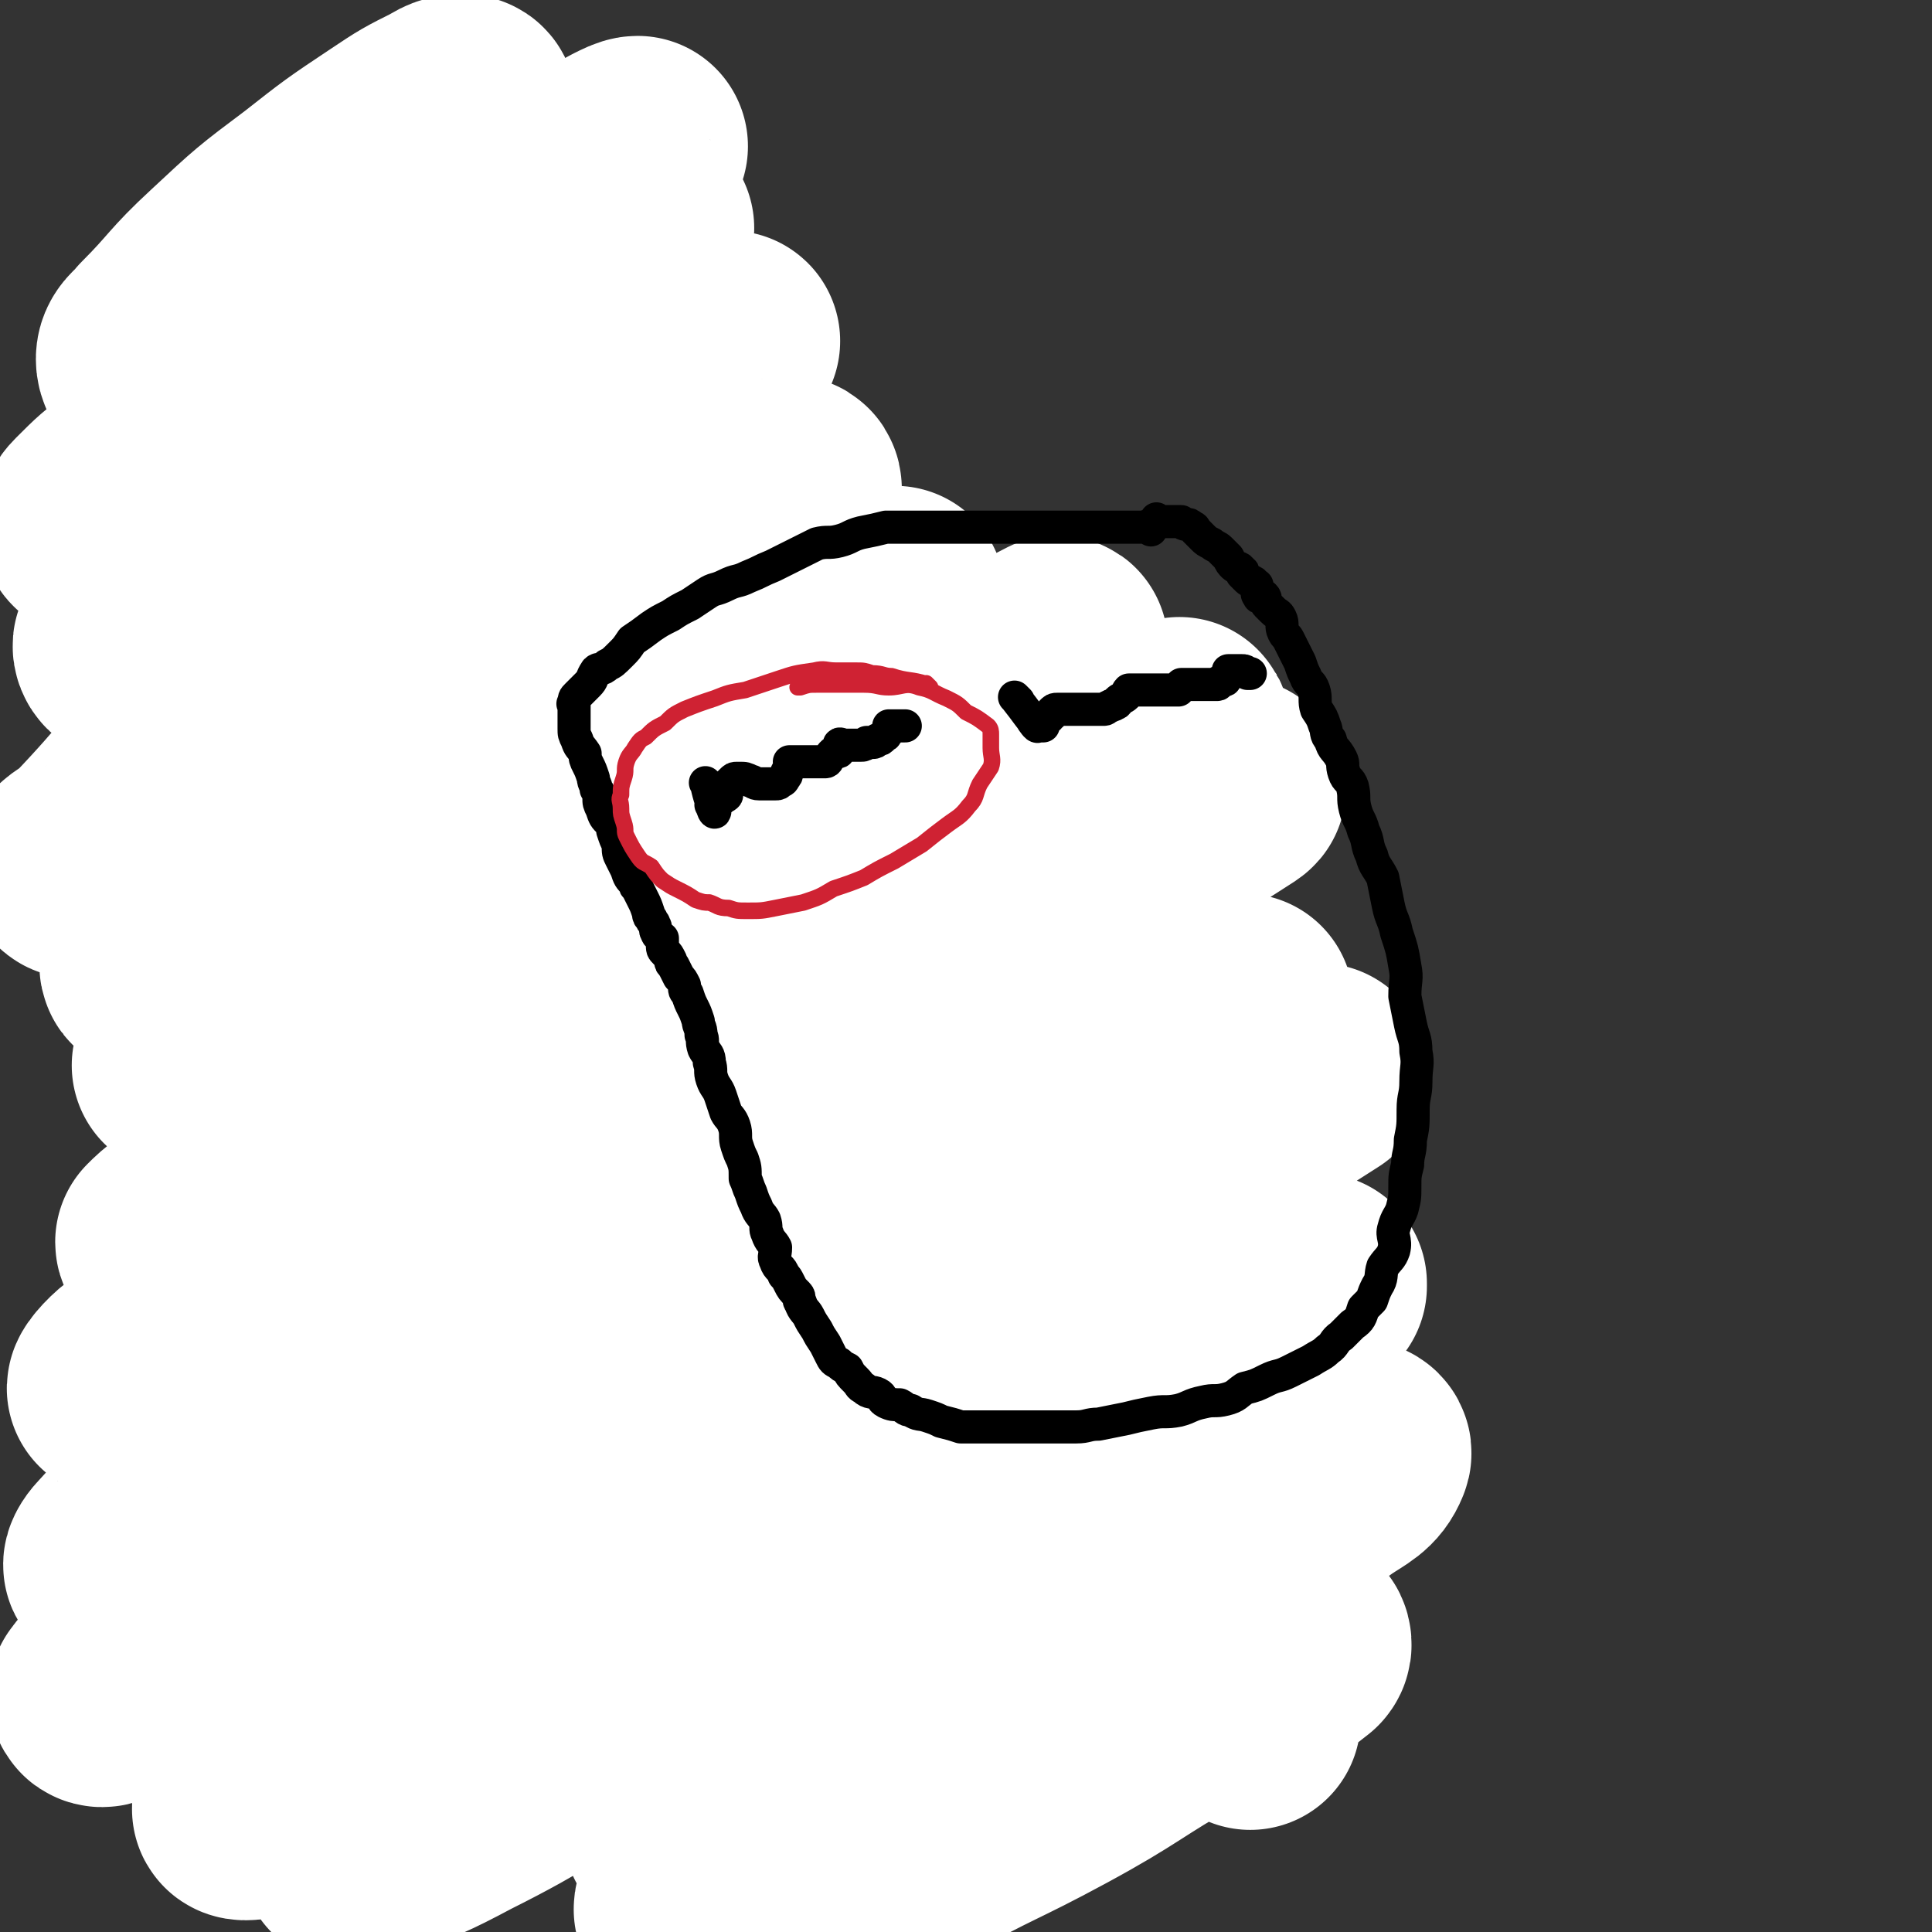 <svg viewBox='0 0 700 700' version='1.1' xmlns='http://www.w3.org/2000/svg' xmlns:xlink='http://www.w3.org/1999/xlink'><rect x="0" y="0" width="700" height="700" fill="#333333" stroke="none"/><g fill='none' stroke='#000000' stroke-width='12' stroke-linecap='round' stroke-linejoin='round'><path d='M405,218c-1,-1 -1,-1 -1,-1 -1,-1 0,0 0,0 0,0 0,0 0,0 0,0 0,0 0,0 -1,-1 0,0 0,0 0,0 0,0 0,0 -4,0 -4,0 -8,0 -3,0 -3,0 -5,0 -3,0 -3,0 -6,0 -2,0 -2,0 -5,0 -3,0 -3,0 -6,0 -2,0 -2,0 -5,0 -4,0 -4,-1 -7,-1 -4,0 -4,0 -7,-1 -3,0 -3,-1 -7,-1 -3,-1 -3,-2 -6,-2 -4,0 -4,0 -8,0 -3,0 -3,0 -7,0 -3,0 -3,0 -5,0 -4,0 -4,0 -8,0 -4,0 -4,0 -7,0 -3,0 -3,0 -6,1 -3,0 -3,0 -6,1 -3,1 -3,1 -6,2 -4,0 -4,1 -8,1 -4,1 -4,0 -8,1 -3,1 -3,1 -7,2 -4,1 -4,0 -7,1 -3,1 -3,2 -6,3 -4,1 -4,1 -7,2 -4,2 -4,2 -8,4 -3,2 -3,2 -7,4 -4,2 -5,1 -9,3 -3,2 -3,3 -7,5 -3,2 -3,2 -7,4 -4,2 -4,2 -8,3 -4,2 -4,2 -7,4 -3,2 -3,2 -5,4 -3,3 -4,3 -6,5 -3,3 -3,4 -5,7 -3,3 -3,2 -6,6 -2,3 -2,3 -4,7 -1,3 -1,3 -3,6 -1,3 -1,3 -2,6 -2,3 -2,3 -3,6 -1,3 0,3 -1,6 0,2 -1,2 -1,4 -1,2 -1,2 -1,4 -1,3 0,3 -1,7 -1,2 -1,2 -1,5 -1,3 0,3 0,5 0,3 0,3 -1,6 0,3 0,3 0,5 0,3 0,3 0,5 0,2 0,2 0,5 0,3 0,3 0,6 0,2 1,2 1,4 1,3 1,3 1,6 0,3 0,3 1,6 0,2 0,2 0,5 0,2 1,2 1,4 0,2 0,2 0,4 0,2 0,2 0,4 0,1 1,1 1,3 0,1 0,1 0,2 0,1 0,1 0,3 0,0 0,0 0,0 0,1 0,1 0,2 0,0 0,1 0,1 0,0 0,0 0,0 0,0 0,1 0,1 0,1 0,1 0,1 0,0 0,0 0,0 0,0 0,1 0,1 0,0 0,0 0,0 0,0 0,-1 0,0 -1,0 0,0 0,1 0,0 0,0 0,0 0,0 0,0 0,0 -1,-1 0,0 0,0 0,0 0,0 0,0 0,0 0,0 0,0 -1,-1 0,0 0,0 0,0 0,0 0,0 0,0 0,0 0,0 -1,-1 0,0 0,0 0,0 0,0 0,0 0,0 0,0 0,0 -1,-1 0,0 0,0 0,0 0,0 0,0 0,0 0,0 0,0 -1,-1 0,0 0,0 0,0 0,0 0,0 0,0 0,0 0,0 -1,-1 0,0 0,0 0,0 0,0 0,0 0,0 0,0 0,0 -1,-1 0,0 0,0 0,0 0,0 0,0 0,0 0,0 0,0 -1,-1 0,0 0,0 0,0 0,0 0,0 0,0 0,0 0,0 -1,-1 0,0 0,0 0,0 0,0 0,0 0,0 0,0 0,0 -1,-1 0,0 0,0 0,0 0,0 0,0 0,0 0,0 0,0 -1,-1 0,0 0,0 0,0 0,0 0,0 0,0 0,0 0,0 -1,-1 0,0 0,0 0,0 0,0 0,0 0,0 0,0 0,0 -1,-1 0,0 0,0 0,0 0,0 0,0 0,0 0,0 0,0 -1,-1 0,0 0,0 0,0 0,0 0,0 0,0 0,0 0,0 -1,-1 0,0 0,0 1,1 1,1 3,1 '/><path d='M146,461c-1,-1 -1,-1 -1,-1 -1,-1 0,0 0,0 0,0 0,0 0,0 -3,-5 -3,-5 -5,-10 -1,-5 -2,-5 -1,-9 1,-8 2,-8 3,-15 2,-7 2,-7 4,-14 3,-9 2,-9 6,-18 4,-9 4,-9 8,-17 5,-7 5,-7 11,-14 4,-6 4,-6 9,-12 6,-7 6,-7 12,-15 7,-9 8,-8 15,-17 6,-7 6,-7 13,-15 4,-5 4,-5 9,-10 4,-4 4,-4 8,-7 3,-2 3,-2 6,-4 3,-2 3,-3 5,-4 1,0 1,1 1,1 1,0 1,0 3,0 1,0 1,0 3,0 1,0 1,0 1,0 1,0 1,0 2,0 1,0 1,0 2,0 1,0 1,0 2,0 1,0 1,0 1,0 1,0 1,0 3,0 0,0 0,0 1,0 2,0 2,0 3,1 1,1 1,1 3,2 1,0 1,0 1,1 1,1 1,1 2,3 0,1 0,1 0,2 0,0 0,0 0,0 0,1 0,1 0,2 0,1 0,1 0,2 0,0 0,0 0,0 0,1 0,1 0,2 0,0 0,0 0,1 0,0 0,0 0,1 '/></g>
<g fill='none' stroke='#FFFFFF' stroke-width='80' stroke-linecap='round' stroke-linejoin='round'><path d='M453,623c-1,-1 -1,-1 -1,-1 -1,-1 0,0 0,0 -8,-2 -9,-3 -18,-5 -13,-3 -13,-3 -26,-4 -19,-1 -19,-1 -37,1 -21,2 -21,2 -41,7 -19,5 -19,6 -37,13 -15,6 -15,7 -29,15 -8,4 -8,4 -16,10 -2,2 -4,3 -4,4 0,1 3,1 5,0 10,-3 10,-3 19,-7 23,-11 22,-12 45,-23 23,-11 23,-11 46,-20 21,-8 21,-8 43,-15 17,-5 17,-4 35,-7 9,-2 9,-2 19,-3 4,0 7,-1 8,0 1,1 -2,3 -5,5 -14,8 -15,7 -28,15 -20,10 -20,10 -39,21 -22,13 -22,13 -44,26 -19,11 -19,11 -38,22 -17,10 -17,10 -33,20 -11,6 -11,6 -21,13 -2,1 -3,3 -3,4 0,1 2,-1 3,-1 12,-6 12,-5 24,-11 26,-14 26,-15 52,-29 25,-14 26,-13 50,-26 24,-13 24,-15 47,-28 15,-8 16,-7 30,-15 7,-3 7,-3 12,-7 1,-1 0,-3 0,-2 -6,0 -7,1 -13,3 -22,8 -22,7 -43,16 -26,11 -26,11 -51,23 -23,12 -23,12 -46,24 -19,9 -19,10 -38,19 -11,6 -11,6 -23,10 -4,2 -8,3 -9,2 -1,-1 3,-2 6,-5 16,-13 16,-14 33,-26 25,-19 25,-19 51,-36 27,-19 27,-19 55,-35 25,-16 26,-15 51,-29 19,-12 20,-11 38,-24 6,-4 9,-5 11,-10 1,-2 -3,-2 -6,-2 -14,1 -15,1 -28,5 -42,12 -43,12 -83,27 -40,16 -39,18 -78,35 -38,17 -39,16 -76,34 -28,14 -27,16 -55,30 -15,8 -16,8 -31,14 -5,1 -7,1 -9,2 -1,0 2,-1 3,-2 25,-17 24,-18 49,-34 34,-23 35,-22 70,-43 41,-25 41,-25 83,-49 35,-19 35,-18 70,-37 25,-13 25,-13 50,-27 12,-7 12,-8 25,-15 0,0 0,1 0,1 -6,2 -6,0 -12,3 -37,17 -36,18 -73,36 -40,20 -41,19 -81,39 -38,19 -38,20 -76,39 -33,17 -33,18 -66,35 -38,19 -38,19 -76,37 -3,1 -6,1 -5,0 2,-4 5,-6 11,-10 31,-24 31,-24 63,-47 37,-28 37,-28 75,-54 43,-30 44,-29 88,-58 37,-23 37,-23 74,-47 39,-25 40,-25 79,-50 0,0 0,0 -1,0 -7,3 -7,3 -14,6 -42,18 -43,16 -84,36 -43,20 -43,22 -85,43 -45,23 -45,23 -89,46 -39,21 -39,21 -77,43 -45,25 -45,26 -90,51 0,1 -2,1 -2,0 1,-1 1,-2 3,-3 19,-15 19,-15 38,-28 44,-30 43,-31 88,-59 45,-28 45,-28 90,-54 44,-26 44,-26 87,-50 51,-27 51,-27 102,-53 3,-2 8,-4 6,-3 -24,11 -30,13 -60,26 -39,18 -38,19 -77,38 -40,20 -40,20 -80,40 -40,20 -40,20 -80,41 -32,17 -31,18 -63,34 -24,13 -26,15 -48,24 -2,1 0,-2 1,-3 13,-14 12,-15 27,-27 40,-32 41,-31 83,-61 46,-33 46,-33 93,-63 42,-28 43,-27 85,-54 34,-22 34,-22 68,-43 24,-15 31,-19 48,-30 3,-2 -4,1 -8,3 -29,13 -29,12 -57,25 -39,19 -39,19 -78,38 -43,22 -43,22 -86,45 -38,20 -37,21 -74,42 -48,28 -48,28 -95,57 -4,3 -8,8 -6,7 5,-5 9,-11 20,-19 36,-27 37,-26 75,-51 40,-26 41,-25 82,-50 41,-25 41,-26 82,-50 55,-32 55,-32 111,-63 6,-3 17,-8 14,-6 -9,4 -20,8 -39,18 -31,15 -31,15 -62,31 -37,19 -37,19 -73,37 -36,19 -37,19 -73,38 -30,16 -29,17 -59,33 -21,12 -21,12 -43,23 -8,4 -8,4 -16,7 -1,0 -2,0 -2,-1 2,-2 3,-3 7,-6 28,-22 28,-22 56,-43 33,-25 33,-25 67,-48 35,-24 35,-24 70,-47 30,-18 31,-18 61,-36 21,-12 22,-12 43,-24 9,-6 11,-8 19,-12 1,0 -1,1 -2,2 -11,5 -11,5 -23,10 -31,16 -30,17 -61,32 -35,17 -35,16 -70,32 -32,16 -32,17 -64,33 -27,14 -27,14 -55,27 -16,7 -16,7 -32,13 -5,2 -5,2 -9,3 -1,0 -1,0 -1,0 13,-13 13,-15 28,-26 27,-22 27,-21 56,-40 29,-19 30,-19 60,-37 30,-18 30,-17 60,-35 19,-12 19,-12 38,-24 7,-4 7,-4 15,-7 0,-1 2,-1 1,-1 -13,7 -14,7 -29,15 -30,15 -30,15 -60,30 -31,16 -31,16 -63,32 -28,14 -28,14 -56,28 -19,10 -19,10 -39,20 -11,5 -12,6 -22,9 -1,1 -1,-2 0,-3 4,-5 5,-5 11,-10 21,-18 21,-18 44,-35 29,-21 29,-21 58,-42 28,-20 28,-20 56,-39 22,-16 23,-15 45,-30 9,-6 9,-5 17,-12 1,-1 1,-3 0,-3 -4,1 -5,3 -11,5 -32,17 -32,16 -64,33 -33,18 -33,18 -66,36 -30,17 -30,16 -60,33 -19,11 -18,12 -37,23 -6,4 -6,5 -13,7 -4,2 -8,2 -8,1 -1,-1 4,-3 7,-6 21,-22 19,-23 40,-43 28,-27 29,-27 59,-51 30,-23 31,-22 62,-43 22,-16 22,-15 44,-30 12,-9 12,-9 24,-17 1,0 2,-1 1,0 -15,9 -16,10 -32,19 -25,14 -25,13 -51,27 -26,13 -26,13 -52,27 -22,11 -22,11 -45,22 -15,8 -15,9 -31,16 -3,1 -4,2 -7,1 -1,0 -2,-2 -1,-3 3,-6 4,-7 9,-12 21,-20 21,-21 43,-39 25,-21 26,-20 51,-39 22,-16 22,-16 44,-32 15,-10 16,-10 31,-21 5,-3 7,-4 10,-7 1,-1 -1,0 -2,0 -6,4 -6,4 -13,7 -24,13 -23,13 -47,25 -25,13 -25,12 -49,24 -23,12 -22,13 -44,25 -14,8 -15,7 -27,15 -8,5 -7,6 -15,11 -1,1 -3,2 -3,1 -1,-1 -1,-2 1,-4 7,-7 7,-7 15,-13 27,-22 27,-22 54,-42 25,-18 25,-18 51,-35 21,-13 21,-13 43,-26 14,-8 14,-8 29,-16 2,-1 4,-2 5,-2 0,0 -1,1 -2,2 -10,6 -10,7 -21,13 -20,12 -20,12 -41,23 -20,11 -20,11 -40,21 -19,9 -19,9 -38,17 -11,4 -11,4 -22,6 -5,1 -6,1 -10,0 -3,-1 -4,-3 -4,-5 0,-3 3,-4 5,-7 12,-12 11,-13 24,-25 15,-14 15,-14 31,-26 14,-11 14,-11 29,-21 9,-6 9,-6 19,-11 3,-2 4,-2 7,-2 1,0 1,1 1,1 -2,3 -3,3 -5,5 '/></g>
<g fill='none' stroke='#000000' stroke-width='12' stroke-linecap='round' stroke-linejoin='round'><path d='M417,192c-1,-1 -1,-1 -1,-1 -1,-1 0,0 0,0 0,0 0,0 0,0 0,0 0,0 0,0 -1,-1 0,0 0,0 -2,0 -3,0 -6,0 -1,0 -1,0 -2,0 -4,0 -4,0 -8,0 -3,0 -3,0 -5,0 -3,0 -3,0 -5,0 -4,0 -4,0 -7,0 -4,0 -4,0 -8,0 -4,0 -4,0 -8,0 -4,0 -4,0 -7,0 -3,0 -3,0 -6,0 -4,0 -4,0 -7,0 -4,0 -4,0 -8,0 -3,0 -3,0 -6,0 -3,0 -3,0 -6,0 -3,0 -3,0 -6,0 -4,1 -4,1 -9,2 -4,1 -4,2 -8,3 -4,1 -4,0 -8,1 -4,2 -4,2 -8,4 -4,2 -4,2 -8,4 -5,2 -4,2 -9,4 -4,2 -4,1 -8,3 -4,2 -4,1 -7,3 -3,2 -3,2 -6,4 -4,2 -4,2 -7,4 -4,2 -4,2 -7,4 -4,3 -4,3 -7,5 -2,3 -2,3 -4,5 -3,3 -3,3 -5,4 -2,2 -3,1 -4,2 -2,3 -1,3 -3,5 -2,2 -2,2 -4,4 -1,1 -1,1 -1,3 -1,0 0,0 0,0 0,0 0,1 0,1 0,1 0,1 0,2 0,1 0,1 0,1 0,2 0,2 0,5 0,2 0,2 1,4 1,3 1,2 3,5 0,2 0,2 1,4 1,2 1,2 2,5 0,2 1,2 1,4 1,1 1,1 1,3 0,2 0,2 1,4 1,3 1,3 3,5 1,2 1,2 1,3 1,3 1,3 2,5 0,3 0,3 1,5 1,2 1,2 2,4 1,3 1,3 3,5 0,2 1,1 1,2 1,2 1,2 2,4 1,2 1,2 2,5 0,1 0,1 1,2 0,1 1,1 1,2 1,1 0,2 1,3 0,1 1,1 2,2 0,1 0,1 0,2 0,2 0,2 1,3 1,1 1,1 2,3 0,1 0,1 1,2 1,2 1,2 2,4 1,1 1,1 2,3 0,2 0,2 1,3 1,3 1,3 2,5 1,2 1,2 2,5 0,2 1,2 1,5 1,2 0,2 1,5 1,2 2,2 2,5 1,3 0,3 1,6 1,3 2,3 3,6 1,3 1,3 2,6 1,2 2,2 3,5 1,3 0,4 1,7 1,3 1,3 2,5 1,3 1,3 1,7 1,2 1,3 2,5 1,3 1,3 2,5 1,3 2,3 3,5 1,3 0,3 1,5 1,3 2,3 3,5 0,3 -1,3 0,5 1,3 2,2 3,5 1,1 1,1 2,3 1,2 1,2 3,4 1,1 0,2 1,3 1,3 2,3 3,5 1,2 1,2 3,5 1,2 1,2 3,5 1,2 1,2 2,4 1,2 1,2 3,3 1,1 1,1 3,2 1,2 1,2 3,4 2,2 1,2 3,3 2,2 3,1 5,2 2,1 1,2 3,3 2,1 3,1 5,1 2,1 2,2 4,2 3,2 3,1 6,2 3,1 3,1 5,2 4,1 4,1 7,2 3,0 3,0 6,0 3,0 3,0 5,0 4,0 4,0 7,0 4,0 4,0 8,0 4,0 4,0 8,0 4,0 4,0 8,0 4,0 4,-1 8,-1 5,-1 5,-1 10,-2 4,-1 4,-1 9,-2 5,-1 5,0 10,-1 4,-1 4,-2 9,-3 4,-1 4,0 8,-1 4,-1 4,-2 7,-4 4,-1 4,-1 8,-3 4,-2 4,-1 8,-3 4,-2 4,-2 8,-4 3,-2 4,-2 6,-4 3,-2 2,-3 5,-5 2,-2 2,-2 4,-4 3,-2 3,-3 4,-6 2,-2 2,-2 3,-3 1,-3 1,-3 2,-5 2,-3 1,-4 2,-7 2,-3 3,-3 4,-6 1,-4 -1,-5 0,-8 1,-4 2,-4 3,-7 1,-4 1,-4 1,-8 0,-4 0,-4 1,-8 0,-4 1,-4 1,-9 1,-5 1,-5 1,-11 0,-5 1,-5 1,-10 0,-6 1,-6 0,-11 0,-5 -1,-5 -2,-10 -1,-5 -1,-5 -2,-10 0,-6 1,-6 0,-11 -1,-6 -1,-6 -3,-12 -1,-5 -2,-5 -3,-10 -1,-5 -1,-5 -2,-10 -2,-4 -3,-4 -4,-8 -2,-4 -1,-5 -3,-9 -1,-4 -2,-4 -3,-8 -1,-4 0,-4 -1,-8 -1,-3 -2,-2 -3,-5 -1,-3 0,-3 -1,-5 -2,-4 -3,-3 -4,-7 -2,-2 -1,-3 -2,-5 -1,-3 -1,-3 -3,-6 -1,-3 0,-4 -1,-7 -1,-3 -2,-2 -3,-5 -1,-2 -1,-2 -2,-5 -1,-2 -1,-2 -2,-4 -1,-2 -1,-2 -2,-4 -1,-2 -1,-1 -2,-3 -1,-2 0,-3 -1,-5 -1,-2 -1,-1 -3,-3 -1,-1 -1,-1 -2,-2 -1,-1 0,-2 -1,-3 -1,0 -2,1 -2,0 -1,-1 0,-1 -1,-3 0,-1 1,-1 0,-1 -1,-2 -2,-1 -3,-2 -1,-1 -1,-1 -2,-2 0,0 1,-1 0,-1 -1,-2 -2,-1 -3,-2 -1,-1 -1,-1 -2,-3 -1,-1 -1,-1 -3,-3 -1,-1 -2,-1 -3,-2 -2,-1 -2,-1 -3,-2 -1,-1 -1,-1 -3,-3 0,0 0,-1 -1,-1 -1,-1 -1,-1 -2,-1 -1,0 -1,0 -2,-1 0,0 0,0 -1,0 -1,0 -1,0 -2,0 -1,0 -1,0 -2,0 0,0 0,0 -1,0 -2,0 -2,0 -3,0 0,0 0,0 0,-1 '/><path d='M257,285c-1,-1 -1,-1 -1,-1 -1,-1 0,0 0,0 0,0 0,0 0,0 0,0 0,0 0,0 -1,-1 0,0 0,0 0,0 0,0 0,0 0,0 0,0 0,0 -1,-1 0,0 0,0 0,0 0,0 0,0 0,0 0,0 0,0 -1,-1 0,0 0,0 1,5 2,7 3,10 0,1 -1,-1 -1,-2 0,0 0,0 0,0 0,0 0,0 0,0 -1,-1 0,0 0,0 0,0 0,0 0,0 3,-2 4,-3 5,-4 1,0 -1,1 -1,1 0,-1 1,-2 1,-4 0,0 0,0 0,0 1,-1 1,-1 2,-2 1,-1 1,-1 2,-1 1,0 1,0 1,0 2,0 2,0 4,1 1,0 1,1 3,1 0,0 0,0 1,0 2,0 2,0 3,0 1,0 1,0 2,0 1,0 1,0 2,-1 0,0 1,0 1,-1 1,-1 1,-1 1,-2 1,-2 1,-1 2,-3 0,-1 -1,-1 -1,-1 0,0 0,0 1,0 0,0 0,0 1,0 0,0 0,0 0,0 1,0 1,0 2,0 1,0 1,0 2,0 1,0 1,0 3,0 0,0 0,0 0,0 1,0 1,0 3,0 1,0 1,0 1,0 1,0 1,-1 1,-1 1,-1 1,-2 3,-3 0,0 1,1 1,0 1,-1 0,-2 0,-2 0,-1 1,0 2,0 1,0 1,0 1,0 1,0 1,0 1,0 2,0 2,0 4,0 1,0 1,0 2,-1 1,0 1,0 2,0 1,0 1,0 2,-1 1,0 1,0 2,-1 0,-1 1,0 1,-1 1,-1 1,-1 1,-2 0,0 0,0 0,-1 0,0 0,0 0,0 0,0 0,0 1,0 0,0 0,0 1,0 2,0 2,0 4,0 '/><path d='M369,254c-1,-1 -1,-1 -1,-1 -1,-1 0,0 0,0 0,0 0,0 0,0 0,0 0,0 0,0 -1,-1 0,0 0,0 0,0 0,0 0,0 0,0 0,0 0,0 -1,-1 0,0 0,0 0,0 0,0 0,0 4,5 5,7 8,10 0,1 -2,-2 -2,-2 0,0 1,1 2,1 1,1 1,1 2,1 0,0 0,0 0,0 0,0 -1,0 0,0 0,-2 2,-3 3,-4 0,-1 -1,1 -1,1 0,0 0,-1 1,-2 0,0 0,0 0,0 1,-1 1,-1 2,-1 2,0 2,0 4,0 1,0 1,0 3,0 2,0 2,0 3,0 1,0 1,0 3,0 1,0 1,0 3,0 0,0 0,0 1,0 1,0 1,-1 2,-1 1,-1 1,0 2,-1 1,0 1,-1 1,-1 1,-1 2,-1 3,-2 1,-1 0,-1 1,-2 1,0 1,0 2,0 1,0 1,0 2,0 2,0 2,0 3,0 2,0 2,0 4,0 1,0 1,0 3,0 1,0 1,0 1,0 1,0 1,0 2,0 1,0 1,0 1,0 0,0 0,0 0,-1 0,0 0,0 0,0 0,0 1,0 1,0 0,0 0,-1 0,-1 0,0 1,0 1,0 1,0 1,0 1,0 1,0 1,0 3,0 1,0 1,0 3,0 1,0 1,0 2,0 1,0 2,0 3,0 1,0 0,-1 1,-1 1,-1 2,0 2,-1 1,-1 1,-1 1,-2 0,0 0,0 0,-1 0,0 0,0 0,0 0,0 0,0 0,0 1,0 1,0 1,0 1,0 1,0 1,0 2,0 2,0 3,0 1,0 1,0 2,1 1,0 1,0 1,0 '/></g>
<g fill='none' stroke='#CF2233' stroke-width='6' stroke-linecap='round' stroke-linejoin='round'><path d='M337,249c-1,-1 -1,-1 -1,-1 -1,-1 0,0 0,0 0,0 0,0 0,0 0,0 0,0 0,0 -1,-1 0,0 0,0 0,0 0,0 0,0 0,0 0,0 0,0 -6,-2 -7,-1 -13,-3 -3,0 -3,-1 -7,-1 -3,-1 -3,-1 -6,-1 -3,0 -3,0 -7,0 -4,0 -4,-1 -8,0 -7,1 -7,1 -13,3 -6,2 -6,2 -12,4 -6,1 -6,1 -11,3 -6,2 -6,2 -11,4 -4,2 -4,2 -7,5 -4,2 -4,2 -7,5 -2,1 -2,1 -4,4 -1,2 -2,2 -3,5 -1,3 0,3 -1,6 -1,3 -1,3 -1,6 -1,2 0,2 0,5 0,2 0,2 1,5 1,3 0,3 1,5 2,4 2,4 4,7 2,3 2,2 5,4 2,3 2,3 4,5 3,2 3,2 5,3 4,2 4,2 7,4 3,1 3,1 5,1 3,1 3,2 7,2 3,1 3,1 7,1 5,0 5,0 10,-1 5,-1 5,-1 10,-2 6,-2 6,-2 11,-5 6,-2 6,-2 11,-4 5,-3 5,-3 11,-6 5,-3 5,-3 10,-6 5,-4 5,-4 9,-7 4,-3 5,-3 8,-7 3,-3 2,-4 4,-8 2,-3 2,-3 4,-6 1,-3 0,-4 0,-7 0,-2 0,-2 0,-5 0,-1 0,-2 -1,-3 -4,-3 -4,-3 -8,-5 -3,-3 -3,-3 -7,-5 -5,-2 -5,-3 -10,-4 -5,-2 -6,0 -11,0 -4,0 -4,-1 -9,-1 -5,0 -5,0 -10,0 -3,0 -3,0 -7,0 -3,0 -3,0 -6,1 0,0 0,0 -1,0 '/></g>
</svg>